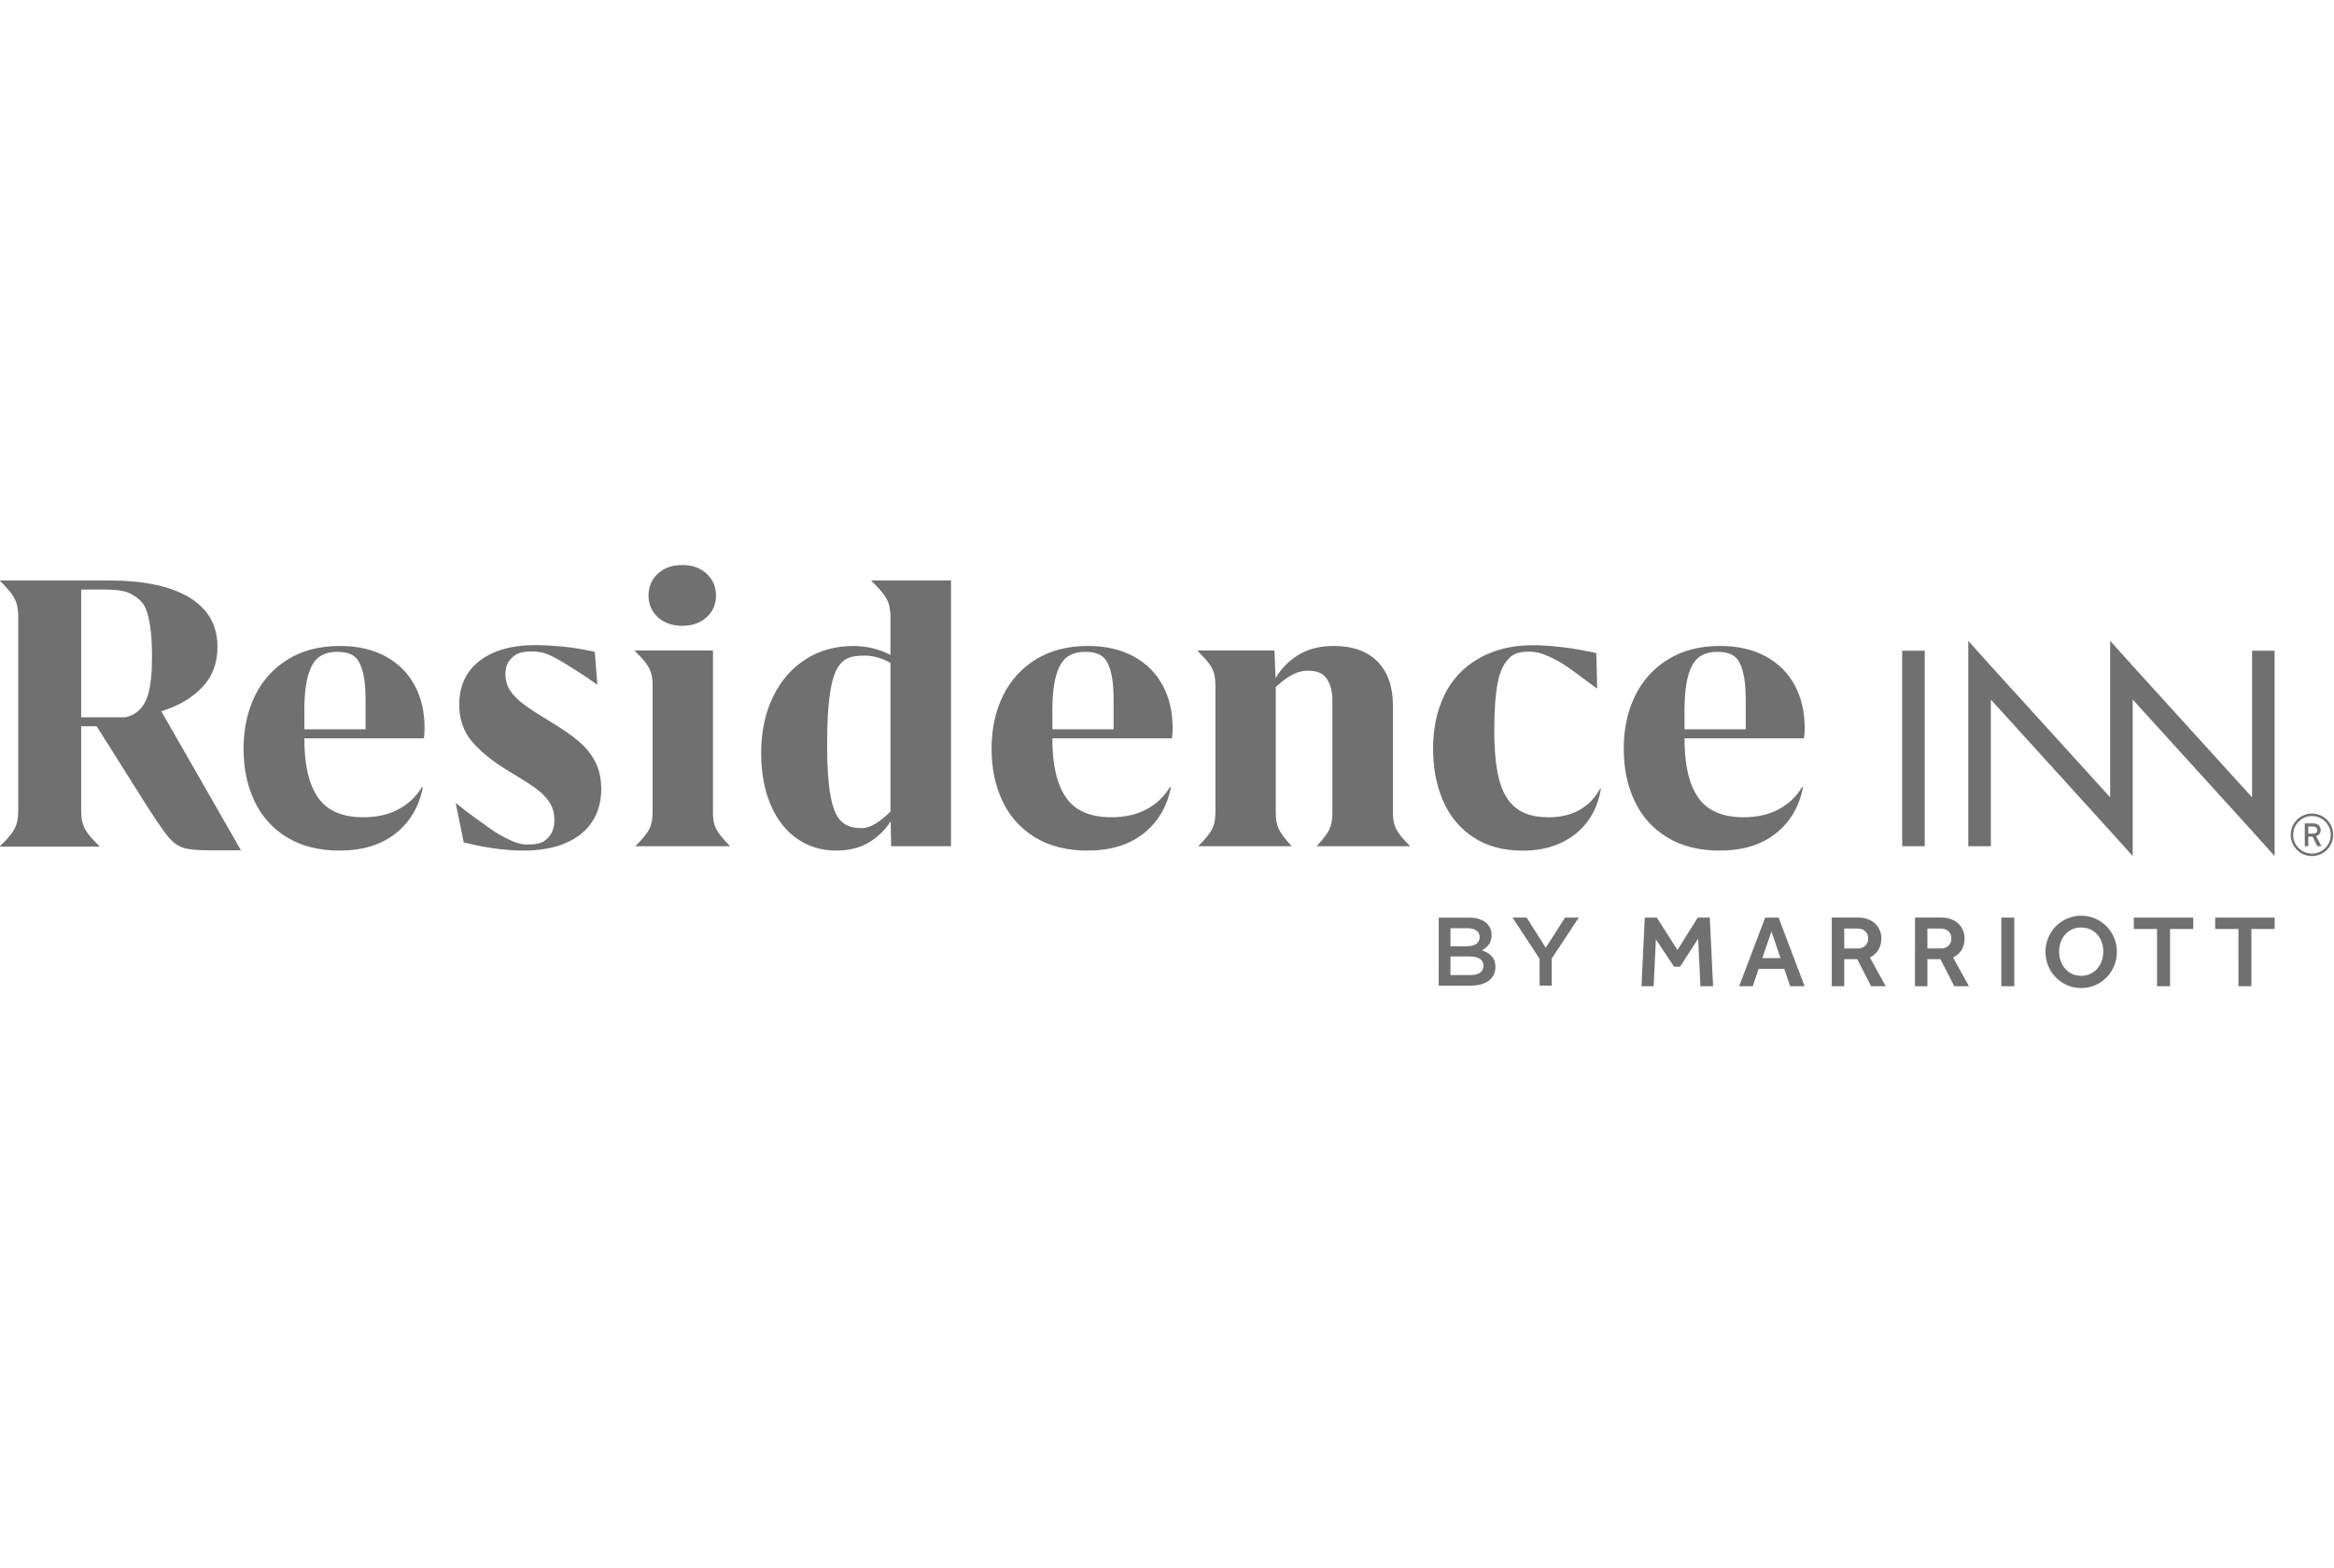 <svg fill="none" height="43" viewBox="0 0 64 43" width="64" xmlns="http://www.w3.org/2000/svg" xmlns:xlink="http://www.w3.org/1999/xlink"><clipPath id="a"><path d="m0 15.36h64v11.741h-64z"/></clipPath><g clip-path="url(#a)" clip-rule="evenodd" fill="#707070" fill-rule="evenodd"><path d="m42.218 27.036h.331v-.744l.741-1.123h-.376l-.528.827-.523-.827h-.387l.741 1.131zm-2.445-.29v-.512h.52c.259 0 .384.093.384.251v.005c0 .168-.136.256-.36.256zm0-.79v-.496h.472c.21 0 .328.091.328.237v.005c0 .171-.141.253-.352.253zm-.323 1.08h.864c.416 0 .691-.179.691-.512v-.005c0-.254-.152-.379-.371-.454.139-.072.267-.192.267-.416v-.005c0-.125-.043-.227-.125-.309-.107-.107-.275-.165-.488-.165h-.837zm21.93.014h.355v-1.569h.637v-.313h-1.63v.313h.637zm-2.232 0h.356v-1.569h.637v-.313h-1.63v.313h.637zm-2.08-.285c-.094 0-.178-.018-.252-.053-.074-.036-.138-.084-.19-.145-.053-.061-.093-.132-.121-.213-.029-.081-.043-.165-.043-.254 0-.09.014-.176.043-.256.028-.08.068-.15.121-.21.052-.06.116-.108.19-.142.074-.035.158-.052.252-.052.092 0 .176.017.251.052.075.035.139.082.192.142.052.06.093.13.121.21.028.08.042.165.042.256 0 .088-.014.173-.042.254-.028.081-.069.152-.121.213-.053.061-.117.109-.192.145-.075.035-.159.053-.251.053zm0 .336c.137 0 .265-.026.384-.078.119-.052.222-.122.31-.213.088-.09.158-.196.208-.316.051-.12.076-.249.076-.386 0-.138-.025-.266-.076-.387-.051-.12-.12-.225-.208-.315-.088-.089-.192-.16-.31-.211-.118-.052-.246-.078-.384-.078-.137 0-.265.026-.385.078-.119.052-.223.122-.31.211-.088.089-.157.194-.208.315-.051.12-.076.249-.076.387 0 .137.025.266.076.386.051.121.12.226.209.316.088.091.191.161.31.213.119.052.246.078.384.078zm-2.19-.051h.355v-1.882h-.355zm-2.027-1.036v-.545h.373c.085 0 .153.025.206.076.052.051.079.117.079.198 0 .075-.025.139-.075.192-.05.053-.12.079-.21.079zm-.341 1.036h.341v-.742h.356l.381.742h.401l-.434-.787c.107-.055.187-.128.239-.219.052-.091.077-.196.077-.315 0-.06-.011-.123-.035-.189-.024-.066-.061-.127-.112-.182-.051-.056-.118-.101-.2-.137-.083-.036-.183-.054-.302-.054h-.711zm-1.94-1.036v-.545h.373c.085 0 .153.025.206.076.053.051.079.117.079.198 0 .075-.025.139-.075.192-.05.053-.12.079-.21.079zm-.341 1.036h.341v-.742h.356l.381.742h.401l-.434-.787c.107-.055.186-.128.238-.219.052-.091.077-.196.077-.315 0-.06-.012-.123-.035-.189-.024-.066-.061-.127-.112-.182-.051-.056-.117-.101-.2-.137-.083-.036-.183-.054-.301-.054h-.712zm-1.459-1.882.714 1.882h-.395l-.164-.477h-.7l-.164.477h-.372l.714-1.882zm-.446 1.112h.499l-.248-.731zm-1.44-1.112.09 1.882h-.347l-.062-1.304-.495.768h-.166l-.498-.748-.062 1.284h-.333l.09-1.882h.33l.566.889.557-.889z"/><path d="m61.754 17.848v4.022l-3.32-3.656-.57-.636.005.013-.007-.013v4.292l-3.32-3.656-.57-.636v5.633h.619v-4.022l3.339 3.678.55.614v-4.298l.002.006 3.339 3.678.55.614v-5.633zm-9.595 5.363h.619v-5.363h-.619z"/><path d="m46.191 19.527v.477h1.678v-.803c0-.49-.055-.793-.166-1.019-.111-.226-.316-.303-.617-.303-.336 0-.569.133-.7.401-.139.287-.196.67-.196 1.247zm0 .724v.035c0 .696.124 1.225.373 1.587.249.362.664.543 1.245.543.371 0 .694-.073.966-.22.273-.146.486-.35.64-.611l.024.012c-.103.53-.352.951-.747 1.264s-.907.469-1.536.469c-.561 0-1.04-.12-1.435-.359-.395-.239-.694-.57-.895-.991-.202-.421-.302-.902-.302-1.444 0-.546.105-1.031.314-1.456.209-.425.513-.758.91-1.0.397-.241.868-.362 1.414-.362.49 0 .91.096 1.26.288.35.192.615.457.794.795.18.338.27.727.27 1.166 0 .111-.006.206-.018.285h-1.564v0zm-17.333-.724v.477h1.678v-.803c0-.49-.055-.793-.166-1.019-.111-.226-.316-.303-.617-.303-.336 0-.569.133-.7.401-.139.287-.196.67-.196 1.247zm3.026-.727c.18.338.27.727.27 1.166 0 .111-.006.206-.018.285h-1.564v0h-1.715v.035c0 .696.124 1.225.373 1.587.249.362.664.543 1.245.543.371 0 .694-.073.966-.22.273-.146.486-.35.64-.611l.024.012c-.103.53-.352.951-.747 1.264s-.907.469-1.536.469c-.561 0-1.04-.12-1.435-.359-.395-.239-.694-.57-.895-.991-.202-.421-.302-.902-.302-1.444 0-.546.105-1.031.314-1.456.209-.425.513-.758.91-1.0.397-.241.869-.362 1.414-.362.49 0 .91.096 1.26.288.35.192.615.457.794.795zm-23.538.727v.477h1.678v-.803c0-.49-.055-.793-.166-1.019-.111-.226-.316-.303-.617-.303-.336 0-.569.133-.7.401-.139.287-.196.67-.196 1.247zm3.026-.727c.18.338.27.727.27 1.166 0 .111-.006.206-.018.285h-1.563v0h-1.715v.035c0 .696.124 1.225.373 1.587.249.362.664.543 1.245.543.371 0 .694-.073.966-.22.273-.146.486-.35.64-.611l.024.012c-.103.53-.352.951-.747 1.264-.395.312-.907.469-1.536.469-.561 0-1.039-.12-1.435-.359-.395-.239-.694-.57-.895-.991-.202-.421-.302-.902-.302-1.444 0-.546.105-1.031.314-1.456.21-.425.513-.758.91-1.0.397-.241.869-.362 1.414-.362.49 0 .91.096 1.26.288.35.192.615.457.794.795zm-7.204-.782c0-.531-.044-.938-.134-1.221-.089-.283-.233-.391-.457-.513-.224-.123-.561-.113-.989-.113h-.362v3.503h1.22c.083-.023.159-.051.223-.087.182-.103.311-.276.386-.52.075-.244.113-.593.113-1.049zm.255 1.491 2.185 3.814h-.885c-.317 0-.549-.024-.698-.071-.148-.048-.285-.146-.41-.297-.125-.15-.318-.43-.579-.838l-1.386-2.197h-.424v2.292c0 .147.013.267.039.362.026.095.073.19.143.285.069.095.175.212.318.35v.012h-2.725v-.012c.142-.139.248-.256.318-.35.069-.095.117-.19.142-.285.026-.095.039-.216.039-.362v-5.276c0-.146-.013-.267-.039-.362-.026-.095-.073-.19-.142-.285-.069-.095-.175-.214-.318-.356v-.012h2.969c.966 0 1.706.155 2.221.466.514.311.772.763.772 1.357 0 .448-.14.818-.422 1.111-.281.293-.653.511-1.116.653zm38.021 2.907c-.372 0-.665-.086-.88-.258-.215-.172-.367-.431-.457-.777-.089-.346-.133-.8-.133-1.361 0-.542.032-.974.095-1.296.063-.323.164-.514.302-.661.138-.146.32-.189.546-.189.122 0 .261.017.395.067.151.056.34.145.503.243.219.133.534.377.969.697h.012l-.024-.967c-.277-.059-.592-.124-.914-.161-.322-.037-.6-.056-.833-.056-.593 0-1.079.135-1.49.372-.411.237-.72.569-.928.994-.207.425-.311.916-.311 1.474 0 .538.093 1.018.279 1.439.186.421.463.752.833.994.369.241.819.362 1.349.362.387 0 .732-.069 1.035-.208.302-.138.548-.335.738-.59.19-.255.312-.555.367-.899l-.012-.018c-.288.534-.769.801-1.44.801zm-4.248-.125v-2.93c0-.522-.14-.926-.421-1.213-.281-.287-.684-.43-1.209-.43-.372 0-.691.081-.958.243-.267.162-.477.376-.631.64l-.03-.759h-2.105v.012c.142.142.246.258.311.347.065.089.111.179.136.27.026.091.039.206.039.344v3.476c0 .182-.03.332-.089.448-.059.117-.184.27-.373.46v.012h2.543v-.012c-.174-.19-.289-.343-.344-.46-.056-.117-.083-.266-.083-.448v-3.445c.233-.217.501-.424.8-.444.27-.018.456.032.575.184.119.152.178.361.178.626v3.079c0 .186-.027.336-.08.451-.053.115-.167.267-.341.457v.012h2.543v-.012c-.19-.19-.314-.343-.373-.46-.059-.117-.089-.266-.089-.448zm-13.779-4.112c-.205-.107-.439-.197-.699-.197-.257 0-.476.029-.624.175-.148.146-.241.344-.31.711-.069.368-.104.89-.104 1.566 0 .585.031 1.047.092 1.385.061.338.149.567.299.71.148.141.318.185.563.185.269 0 .538-.221.783-.45zm-.522-2.259h2.182v7.291h-1.642l-.012-.688c-.146.237-.344.431-.593.582-.249.15-.549.225-.901.225-.403 0-.761-.109-1.073-.326-.312-.217-.554-.529-.726-.934-.172-.405-.258-.879-.258-1.421 0-.577.108-1.089.323-1.533.215-.445.514-.789.895-1.032.381-.243.815-.365 1.301-.365.368 0 .71.081 1.026.243v-1.003c0-.15-.013-.273-.039-.368-.026-.095-.074-.191-.145-.288-.071-.097-.184-.22-.338-.371zm-4.345 6.371v-4.449h-2.14v.012c.142.142.246.258.311.347.065.089.111.179.136.27.026.091.038.206.038.344v3.476c0 .182-.03.332-.089.448-.06.117-.184.27-.374.46v.012h2.579v-.012c-.19-.19-.314-.343-.373-.46-.059-.117-.089-.266-.089-.448zm-.842-5.126c.273 0 .495-.078.667-.234.172-.156.258-.355.258-.597 0-.241-.086-.441-.258-.599-.172-.158-.394-.237-.667-.237-.277 0-.5.079-.67.237-.17.158-.255.358-.255.599 0 .241.086.44.258.597.172.156.394.234.667.234zm-2.385 3.732c.109.21.163.459.163.748 0 .34-.082.637-.246.89-.164.253-.406.449-.726.587-.32.139-.708.208-1.162.208-.257 0-.53-.021-.818-.062-.288-.042-.561-.096-.818-.163l-.219-1.074h.012c.423.352.7.524.927.692.227.168.46.278.603.343.142.065.281.098.415.098.225 0 .406-.02.543-.155.136-.134.204-.275.204-.516 0-.186-.044-.348-.133-.486s-.22-.27-.394-.395c-.174-.124-.437-.291-.788-.501-.411-.253-.729-.515-.955-.786-.225-.271-.338-.604-.338-1 0-.498.177-.891.53-1.178.354-.287.871-.452 1.55-.452.229 0 .497.015.803.044.306.03.584.09.833.138l.071.896h-.012c-.395-.281-.656-.438-.872-.572-.215-.135-.427-.241-.557-.283-.092-.029-.245-.05-.356-.05-.225 0-.402.035-.531.159-.129.125-.193.247-.193.46 0 .174.044.326.131.457.087.131.213.257.379.38.166.123.419.287.759.492.308.186.557.36.747.522.19.162.339.348.448.557z"/><path d="m63.395 22.315c-.321 0-.582.261-.582.583s.261.583.582.583c.322 0 .582-.261.582-.583s-.261-.583-.582-.583zm0 .068c.284 0 .515.231.515.515s-.231.515-.515.515c-.283 0-.515-.231-.515-.515s.231-.515.515-.515z"/><path d="m63.434 22.67h-.14v.196h.14c.063 0 .106-.036.106-.098 0-.061-.043-.098-.106-.098zm.11.54-.132-.263h-.118v.263h-.095v-.625h.242c.118 0 .194.076.194.182 0 .09-.054.147-.125.166l.144.277z"/></g></svg>